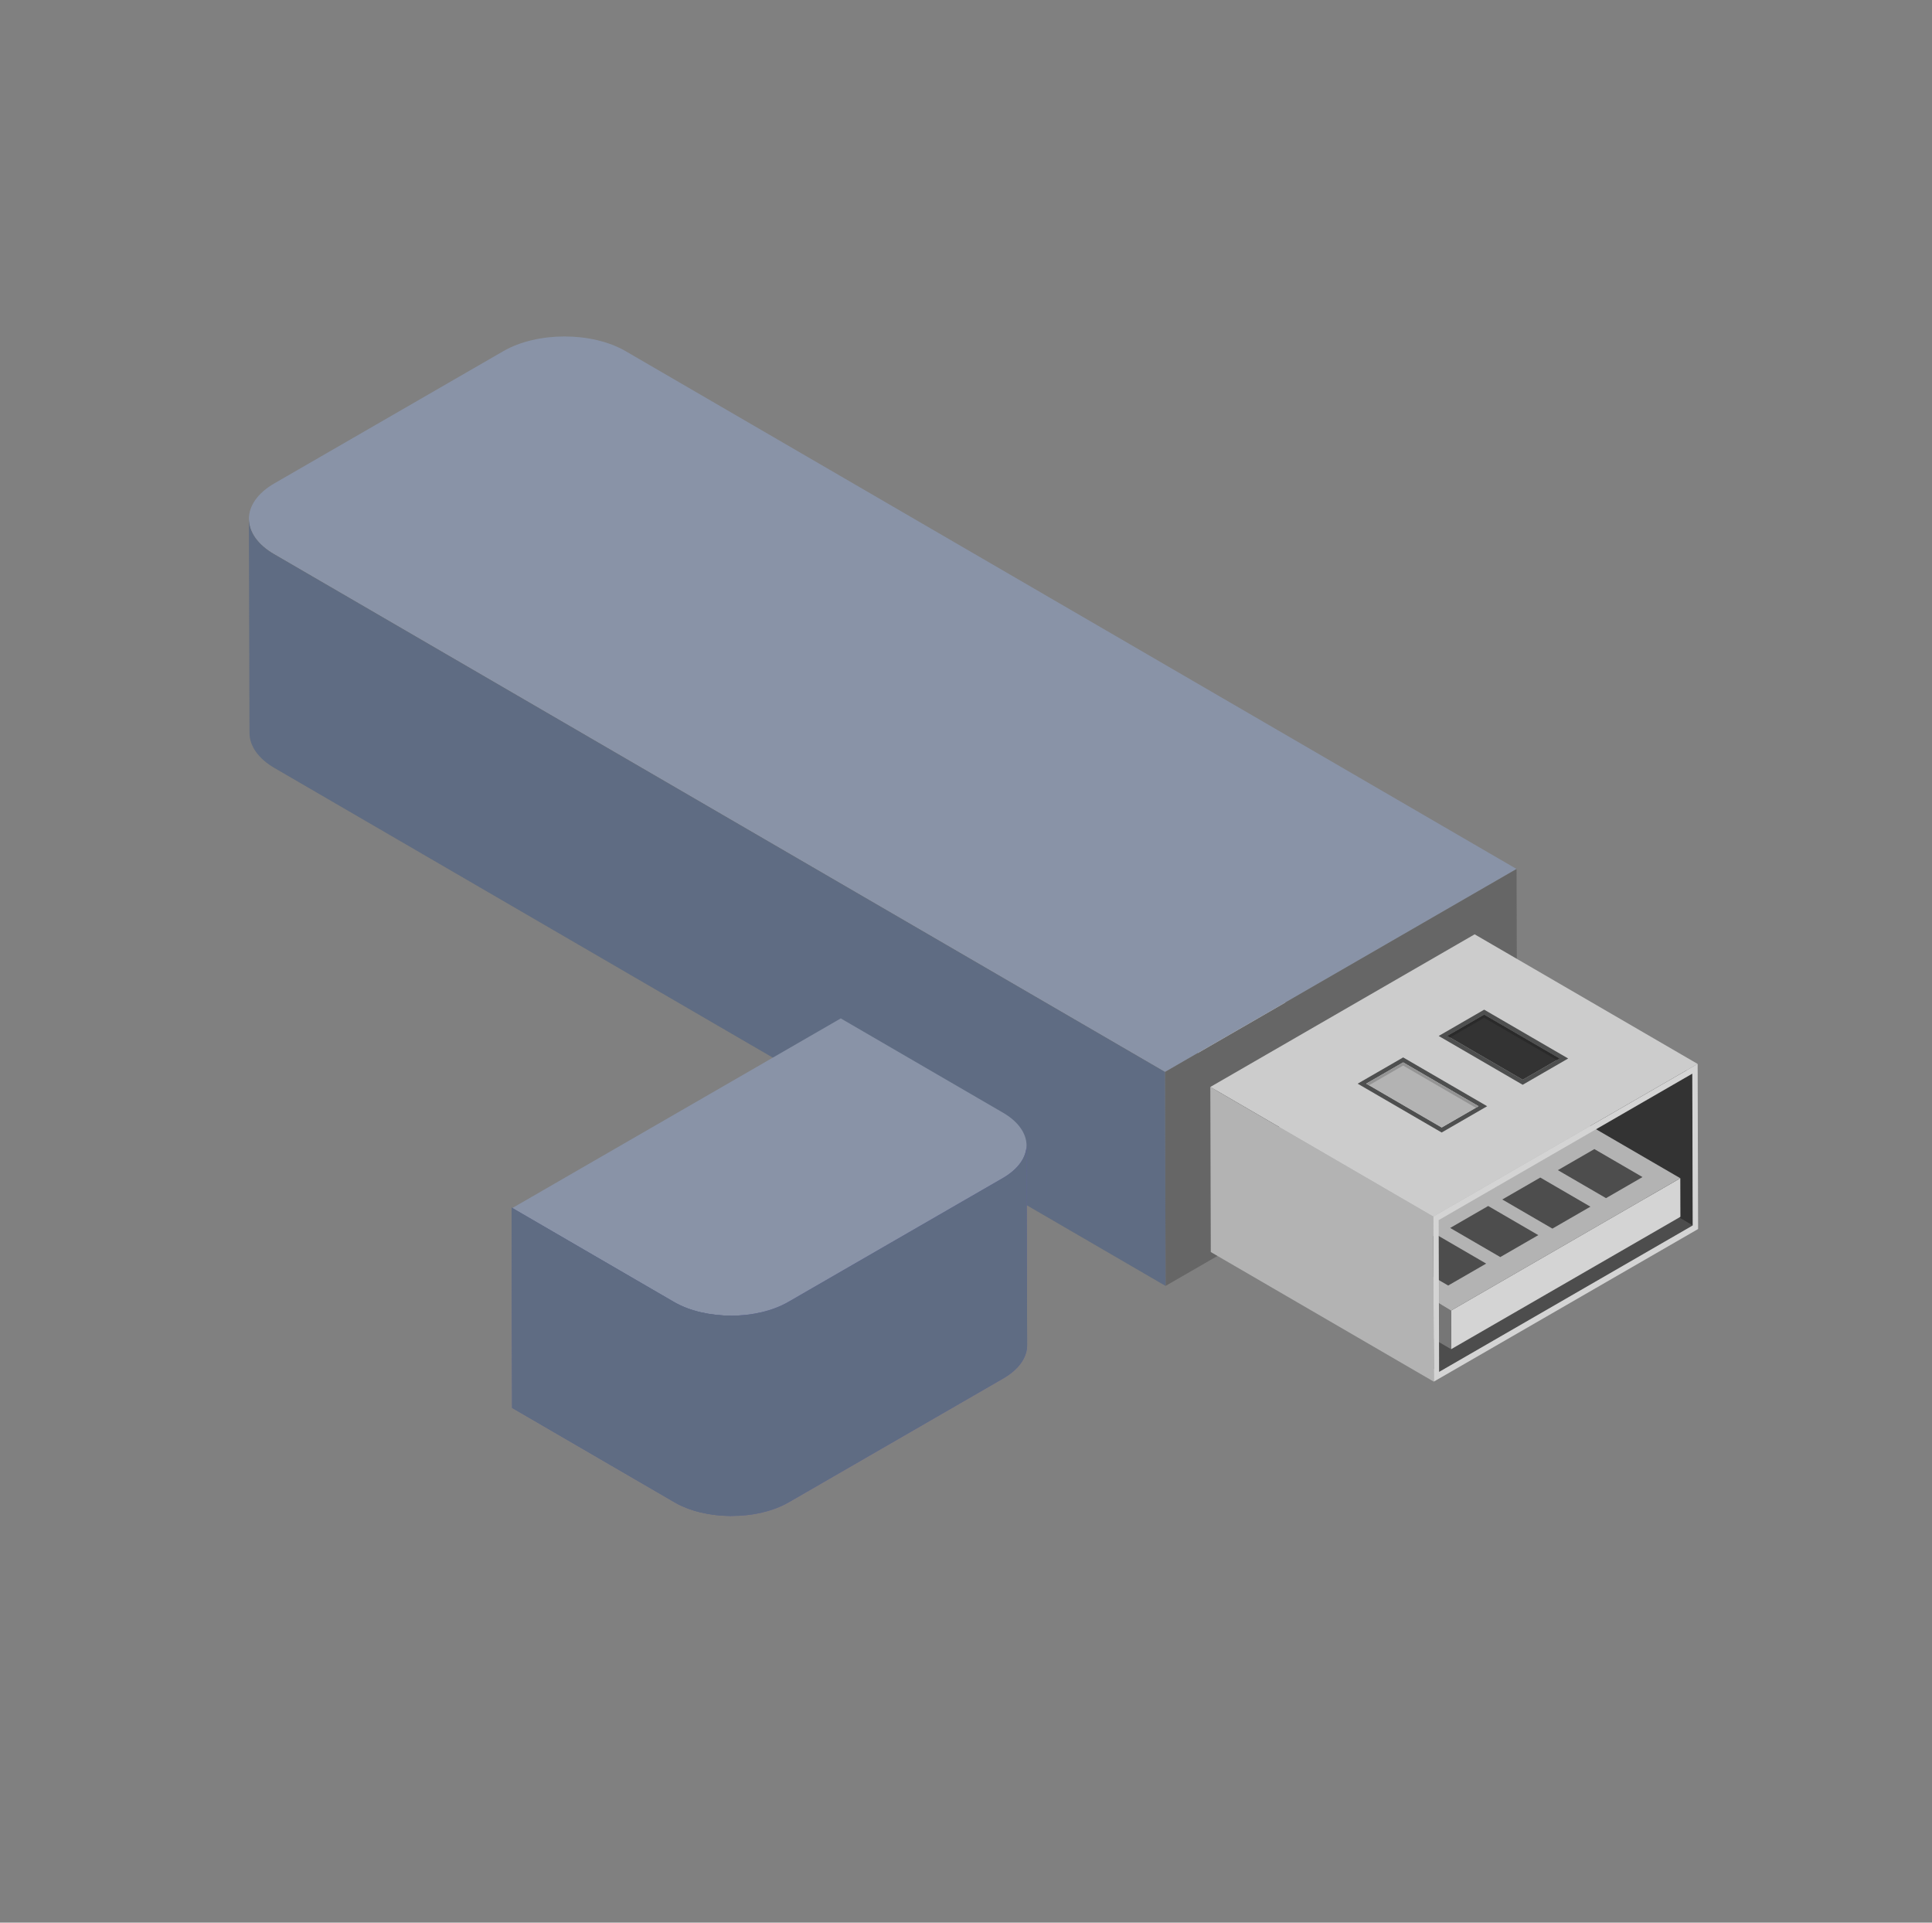<?xml version="1.0" encoding="UTF-8" standalone="no"?>
<svg
   id="body_1"
   width="201"
   height="200"
   version="1.1"
   xmlns="http://www.w3.org/2000/svg"
   xmlns:svg="http://www.w3.org/2000/svg">
  <rect width="100%" height="100%" fill="#808080" stroke="none"/>
  <defs
     id="defs39404" />
  <g
     transform="matrix(1 0 0 1 0 0)"
     id="g39399">
    <g
       id="g39397">
      <path
         d="M74.93 164.435C 74.942 164.435 74.953 164.435 74.965 164.435L74.965 164.435L74.892 164.435C 74.904 164.435 74.916 164.435 74.93 164.435zM52.088 143.341L52.088 143.278C 52.088 143.299 52.088 143.32 52.088 143.341z"
         stroke="none"
         fill="#FFFFFF"
         fill-rule="nonzero"
         id="path39279" />
      <g
         id="g39283">
        <path
           d="M51.978 120.646L105.807 120.646L105.807 164.533L51.978 164.533L51.978 120.646z"
           stroke="none"
           fill="none"
           id="path39281" />
      </g>
      <g
         id="g39293">
        <g
           id="g39291">
          <path
             d="M62.226 106.539L80.275 106.539L80.275 115.208L62.226 115.208L62.226 106.539z"
             stroke="none"
             fill="none"
             id="path39289" />
        </g>
      </g>
      <g
         id="g39303">
        <g
           id="g39301">
          <path
             d="M71.172 114.998L98.063 114.998L98.063 123.744L71.172 123.744L71.172 114.998z"
             stroke="none"
             fill="none"
             id="path39299" />
        </g>
      </g>
      <g
         id="g39313">
        <g
           id="g39311">
          <path
             d="M88.96 123.534L107.034 123.534L107.034 132.28L88.96 132.28L88.96 123.534z"
             stroke="none"
             fill="none"
             id="path39309" />
        </g>
      </g>
      <g
         id="g39323">
        <g
           id="g39321">
          <path
             d="M97.853 132.07L133.716 132.07L133.716 140.739L97.853 140.739L97.853 132.07z"
             stroke="none"
             fill="none"
             id="path39319" />
        </g>
      </g>
      <g
         id="g39329">
        <path
           d="M80.065 71.831L98.063 71.831L98.063 123.564L80.065 123.564L80.065 71.831z"
           stroke="none"
           fill="none"
           id="path39327" />
      </g>
      <path
         d="M133.698 114.96L124.62 114.96L124.62 97.601L133.698 97.601L133.698 114.96z"
         stroke="none"
         fill="#FFFFFF"
         fill-rule="nonzero"
         id="path39331" />
      <g
         id="g39335">
        <path
           d="M124.612 97.593L133.716 97.593L133.716 114.977L124.612 114.977L124.612 97.593z"
           stroke="none"
           fill="none"
           id="path39333" />
      </g>
      <path
         d="M28.548 50.28C 25.028 52.312 25.007 55.609 28.506 57.643L28.506 57.643L121.202 111.512L157.779 90.394L65.083 36.525C 61.584 34.492 55.893 34.492 52.372 36.524L52.372 36.524L28.548 50.28z"
         stroke="none"
         fill="#8993A7"
         fill-rule="nonzero"
         id="path39337" />
      <path
         d="M28.506 57.643L121.202 111.512L121.265 133.763L28.57 79.894C 26.832 78.884 25.962 77.562 25.958 76.238L25.958 76.238L25.895 53.987C 25.899 55.311 26.769 56.633 28.506 57.643z"
         stroke="none"
         fill="#7A7A7A"
         fill-rule="nonzero"
         id="path39339" />
      <path
         d="M121.202 111.512L121.265 133.763L157.842 112.645L157.779 90.394L121.202 111.512z"
         stroke="none"
         fill="#666666"
         fill-rule="nonzero"
         id="path39341" />
      <path
         d="M28.506 57.643L121.202 111.512L121.265 133.763L28.57 79.894C 26.832 78.884 25.962 77.562 25.958 76.238L25.958 76.238L25.895 53.987C 25.899 55.311 26.769 56.633 28.506 57.643z"
         stroke="none"
         fill="#5F6C83"
         fill-rule="nonzero"
         id="path39343" />
      <path
         d="M121.202 111.512L121.265 133.763L157.842 112.645L157.779 90.394L121.202 111.512z"
         stroke="none"
         fill="none"
         id="path39345" />
      <path
         d="M149.676 126.92L149.721 142.71L176.107 127.476L176.062 111.686L149.676 126.92z"
         stroke="none"
         fill="#4D4D4D"
         fill-rule="nonzero"
         id="path39347" />
      <path
         d="M176.062 111.686L152.863 98.205L152.908 113.994L176.107 127.476L176.062 111.686z"
         stroke="none"
         fill="#333333"
         fill-rule="nonzero"
         id="path39349" />
      <path
         d="M176.107 127.476L152.908 113.995L126.522 129.228L149.721 142.71L176.107 127.476z"
         stroke="none"
         fill="#4D4D4D"
         fill-rule="nonzero"
         id="path39351" />
      <path
         d="M176.062 111.686L152.863 98.205L126.478 113.438L149.676 126.92L176.062 111.686z"
         stroke="none"
         fill="#383839"
         fill-rule="nonzero"
         id="path39353" />
      <path
         d="M149.676 126.92L126.478 113.439L126.523 129.228L149.721 142.71L149.676 126.92z"
         stroke="none"
         fill="#3D3D3D"
         fill-rule="nonzero"
         id="path39355" />
      <path
         d="M150.962 136.331L150.973 140.347L174.824 126.576L174.813 122.56L150.962 136.331z"
         stroke="none"
         fill="#D4D4D4"
         fill-rule="nonzero"
         id="path39357" />
      <path
         d="M150.962 136.331L126.503 121.506L126.522 126.138L150.973 140.347L150.962 136.331z"
         stroke="none"
         fill="#767676"
         fill-rule="nonzero"
         id="path39359" />
      <path
         d="M174.813 122.56L148.507 107.273L126.503 121.506L150.962 136.331L174.813 122.56z"
         stroke="none"
         fill="#B3B3B3"
         fill-rule="nonzero"
         id="path39361" />
      <path
         d="M125.918 113.069L149.117 126.549L176.617 110.672L153.418 97.19L125.918 113.069z"
         stroke="none"
         fill="#CCCCCC"
         fill-rule="nonzero"
         id="path39363" />
      <path
         d="M158.419 112.318L161.97 110.268L162.249 110.107L154.408 105.55L150.577 107.763L150.857 107.925L158.419 112.318zM154.41 105.028L163.148 110.107L158.415 112.841L149.677 107.763L154.41 105.028z"
         stroke="none"
         fill="#4E4F4F"
         fill-rule="nonzero"
         id="path39365" />
      <path
         d="M149.99 117.284L153.541 115.235L153.82 115.072L145.979 110.517L142.145 112.726L142.429 112.889L149.99 117.284zM145.981 109.995L154.719 115.072L149.986 117.806L141.248 112.726L145.981 109.995z"
         stroke="none"
         fill="#4E4F4F"
         fill-rule="nonzero"
         id="path39367" />
      <path
         d="M162.077 121.723L167.086 124.633L170.882 122.441L165.874 119.531L162.077 121.723z"
         stroke="none"
         fill="#4D4D4D"
         fill-rule="nonzero"
         id="path39369" />
      <path
         d="M156.294 124.773L161.508 127.803L165.461 125.521L160.247 122.491L156.294 124.773z"
         stroke="none"
         fill="#4D4D4D"
         fill-rule="nonzero"
         id="path39371" />
      <path
         d="M150.872 127.734L156.086 130.763L160.04 128.481L154.826 125.451L150.872 127.734z"
         stroke="none"
         fill="#4D4D4D"
         fill-rule="nonzero"
         id="path39373" />
      <path
         d="M145.451 130.693L150.665 133.723L154.618 131.442L149.404 128.411L145.451 130.693z"
         stroke="none"
         fill="#4D4D4D"
         fill-rule="nonzero"
         id="path39375" />
      <path
         d="M149.721 142.71L176.107 127.476L176.062 111.686L149.676 126.92L149.721 142.71zM176.618 110.672L176.667 127.845L149.165 143.722L149.117 126.549L176.618 110.672z"
         stroke="none"
         fill="#D4D4D4"
         fill-rule="nonzero"
         id="path39377" />
      <path
         d="M149.117 126.549L125.918 113.068L125.967 130.241L149.165 143.722L149.117 126.549z"
         stroke="none"
         fill="#B3B3B3"
         fill-rule="nonzero"
         id="path39379" />
      <path
         d="M154.408 105.551L162.249 110.107L161.97 110.269L158.419 112.318L150.857 107.925L150.576 107.763L154.408 105.551z"
         stroke="none"
         fill="#333333"
         fill-rule="nonzero"
         id="path39381" />
      <path
         d="M145.979 110.517L153.82 115.072L153.541 115.235L149.99 117.284L142.429 112.889L142.146 112.726L145.979 110.517z"
         stroke="none"
         fill="#B3B3B3"
         fill-rule="nonzero"
         id="path39383" />
      <path
         d="M161.97 110.269L162.249 110.107L154.408 105.551L150.576 107.763L150.857 107.925L154.408 105.876L161.97 110.269z"
         stroke="none"
         fill="#2A2A2A"
         fill-rule="nonzero"
         id="path39385" />
      <path
         d="M153.541 115.235L153.82 115.072L145.979 110.517L142.146 112.726L142.429 112.889L145.979 110.841L153.541 115.235z"
         stroke="none"
         fill="#949494"
         fill-rule="nonzero"
         id="path39387" />
      <path
         d="m 106.791,119.418 c -0.004,0.04 -0.01,0.081 -0.015,0.121 -0.005,0.039 -0.008,0.077 -0.015,0.114 -0.006,0.04 -0.016,0.08 -0.024,0.12 -0.008,0.037 -0.015,0.075 -0.024,0.113 -0.011,0.04 -0.023,0.079 -0.035,0.119 -0.011,0.038 -0.021,0.076 -0.034,0.113 -0.013,0.04 -0.029,0.079 -0.044,0.119 -0.014,0.037 -0.027,0.074 -0.043,0.111 -0.017,0.04 -0.037,0.08 -0.055,0.119 -0.017,0.036 -0.033,0.074 -0.052,0.11 -0.02,0.039 -0.043,0.078 -0.065,0.118 -0.021,0.035 -0.04,0.072 -0.061,0.107 -0.024,0.039 -0.05,0.077 -0.076,0.116 -0.023,0.035 -0.045,0.071 -0.069,0.107 -0.028,0.039 -0.058,0.077 -0.088,0.115 -0.025,0.035 -0.05,0.069 -0.077,0.103 -0.032,0.039 -0.066,0.077 -0.099,0.116 -0.029,0.033 -0.056,0.066 -0.086,0.099 -0.035,0.04 -0.073,0.078 -0.111,0.116 -0.031,0.032 -0.06,0.064 -0.092,0.095 -0.04,0.039 -0.082,0.076 -0.124,0.114 -0.033,0.031 -0.065,0.062 -0.099,0.092 -0.044,0.038 -0.091,0.075 -0.136,0.113 -0.036,0.029 -0.07,0.059 -0.106,0.088 -0.05,0.039 -0.103,0.077 -0.155,0.115 -0.036,0.027 -0.07,0.054 -0.107,0.079 -0.06,0.043 -0.124,0.085 -0.188,0.127 -0.031,0.021 -0.061,0.042 -0.093,0.063 -0.097,0.062 -0.197,0.123 -0.3,0.183 v 0 l -22.307,12.878 c -3.296,1.903 -8.626,1.904 -11.901,0.001 v 0 l -16.885,-9.814 34.246,-19.771 16.885,9.812 c 1.632,0.949 2.446,2.192 2.445,3.435 0,0.041 -0.003,0.081 -0.005,0.121 -0.002,0.038 -0.002,0.076 -0.005,0.113 z"
         stroke="none"
         fill="#8993a7"
         fill-rule="nonzero"
         id="path39389" />
      <path
         d="M53.225 125.62L53.284 146.452L70.17 156.265C 71.79 157.209 73.919 157.684 76.053 157.692C 78.228 157.702 80.408 157.224 82.072 156.265L82.072 156.265L104.376 143.388C 106.034 142.43 106.865 141.172 106.86 139.917L106.86 139.917L106.801 119.096C 106.801 119.136 106.799 119.177 106.796 119.215C 106.794 119.254 106.794 119.292 106.791 119.33C 106.788 119.369 106.781 119.409 106.776 119.45C 106.77 119.488 106.768 119.528 106.76 119.563C 106.755 119.604 106.745 119.645 106.737 119.683C 106.73 119.721 106.722 119.76 106.712 119.798C 106.702 119.836 106.689 119.877 106.678 119.915C 106.666 119.954 106.658 119.993 106.645 120.029C 106.63 120.069 106.615 120.108 106.599 120.148C 106.586 120.184 106.574 120.222 106.556 120.258C 106.54 120.299 106.52 120.337 106.502 120.378C 106.484 120.414 106.469 120.452 106.451 120.489C 106.431 120.527 106.408 120.565 106.385 120.606C 106.364 120.642 106.346 120.677 106.323 120.713C 106.3 120.751 106.275 120.79 106.249 120.83C 106.226 120.863 106.203 120.899 106.178 120.936C 106.152 120.974 106.121 121.012 106.091 121.051C 106.065 121.086 106.042 121.12 106.014 121.155C 105.983 121.193 105.948 121.232 105.914 121.27C 105.886 121.303 105.858 121.336 105.83 121.369C 105.794 121.408 105.756 121.447 105.718 121.485C 105.687 121.516 105.659 121.549 105.626 121.58C 105.587 121.618 105.544 121.656 105.503 121.694C 105.47 121.725 105.436 121.756 105.403 121.786C 105.36 121.824 105.314 121.86 105.268 121.899C 105.232 121.927 105.196 121.958 105.16 121.986C 105.112 122.027 105.058 122.065 105.007 122.103C 104.969 122.129 104.936 122.154 104.9 122.182C 104.838 122.224 104.774 122.267 104.711 122.308C 104.68 122.328 104.649 122.351 104.619 122.372C 104.521 122.433 104.422 122.495 104.317 122.554L104.317 122.554L82.01 135.432C 80.365 136.382 78.207 136.86 76.053 136.86C 73.898 136.86 71.747 136.382 70.111 135.432L70.111 135.432L53.225 125.62z"
         stroke="none"
         fill="#615F9E"
         fill-rule="nonzero"
         id="path39391" />
      <path
         d="M53.225 125.62L53.284 146.452L70.17 156.265C 71.79 157.209 73.919 157.684 76.053 157.692C 78.228 157.702 80.408 157.224 82.072 156.265L82.072 156.265L104.376 143.388C 106.034 142.43 106.865 141.172 106.86 139.917L106.86 139.917L106.801 119.096C 106.801 119.136 106.799 119.177 106.796 119.215C 106.794 119.254 106.794 119.292 106.791 119.33C 106.788 119.369 106.781 119.409 106.776 119.45C 106.77 119.488 106.768 119.528 106.76 119.563C 106.755 119.604 106.745 119.645 106.737 119.683C 106.73 119.721 106.722 119.76 106.712 119.798C 106.702 119.836 106.689 119.877 106.678 119.915C 106.666 119.954 106.658 119.993 106.645 120.029C 106.63 120.069 106.615 120.108 106.599 120.148C 106.586 120.184 106.574 120.222 106.556 120.258C 106.54 120.299 106.52 120.337 106.502 120.378C 106.484 120.414 106.469 120.452 106.451 120.489C 106.431 120.527 106.408 120.565 106.385 120.606C 106.364 120.642 106.346 120.677 106.323 120.713C 106.3 120.751 106.275 120.79 106.249 120.83C 106.226 120.863 106.203 120.899 106.178 120.936C 106.152 120.974 106.121 121.012 106.091 121.051C 106.065 121.086 106.042 121.12 106.014 121.155C 105.983 121.193 105.948 121.232 105.914 121.27C 105.886 121.303 105.858 121.336 105.83 121.369C 105.794 121.408 105.756 121.447 105.718 121.485C 105.687 121.516 105.659 121.549 105.626 121.58C 105.587 121.618 105.544 121.656 105.503 121.694C 105.47 121.725 105.436 121.756 105.403 121.786C 105.36 121.824 105.314 121.86 105.268 121.899C 105.232 121.927 105.196 121.958 105.16 121.986C 105.112 122.027 105.058 122.065 105.007 122.103C 104.969 122.129 104.936 122.154 104.9 122.182C 104.838 122.224 104.774 122.267 104.711 122.308C 104.68 122.328 104.649 122.351 104.619 122.372C 104.521 122.433 104.422 122.495 104.317 122.554L104.317 122.554L82.01 135.432C 80.365 136.382 78.207 136.86 76.053 136.86C 73.898 136.86 71.747 136.382 70.111 135.432L70.111 135.432L53.225 125.62z"
         stroke="none"
         fill="#5F6C83"
         fill-rule="nonzero"
         id="path39393" />
      <path
         d="M53.225 125.62L53.284 146.452L70.17 156.266C 71.79 157.209 73.918 157.685 76.053 157.693L76.053 157.693L76.053 136.86C 73.898 136.86 71.747 136.382 70.111 135.432L70.111 135.432L53.225 125.62z"
         stroke="none"
         fill="#5F6C83"
         fill-rule="nonzero"
         id="path39395" />
    </g>
  </g>
</svg>
